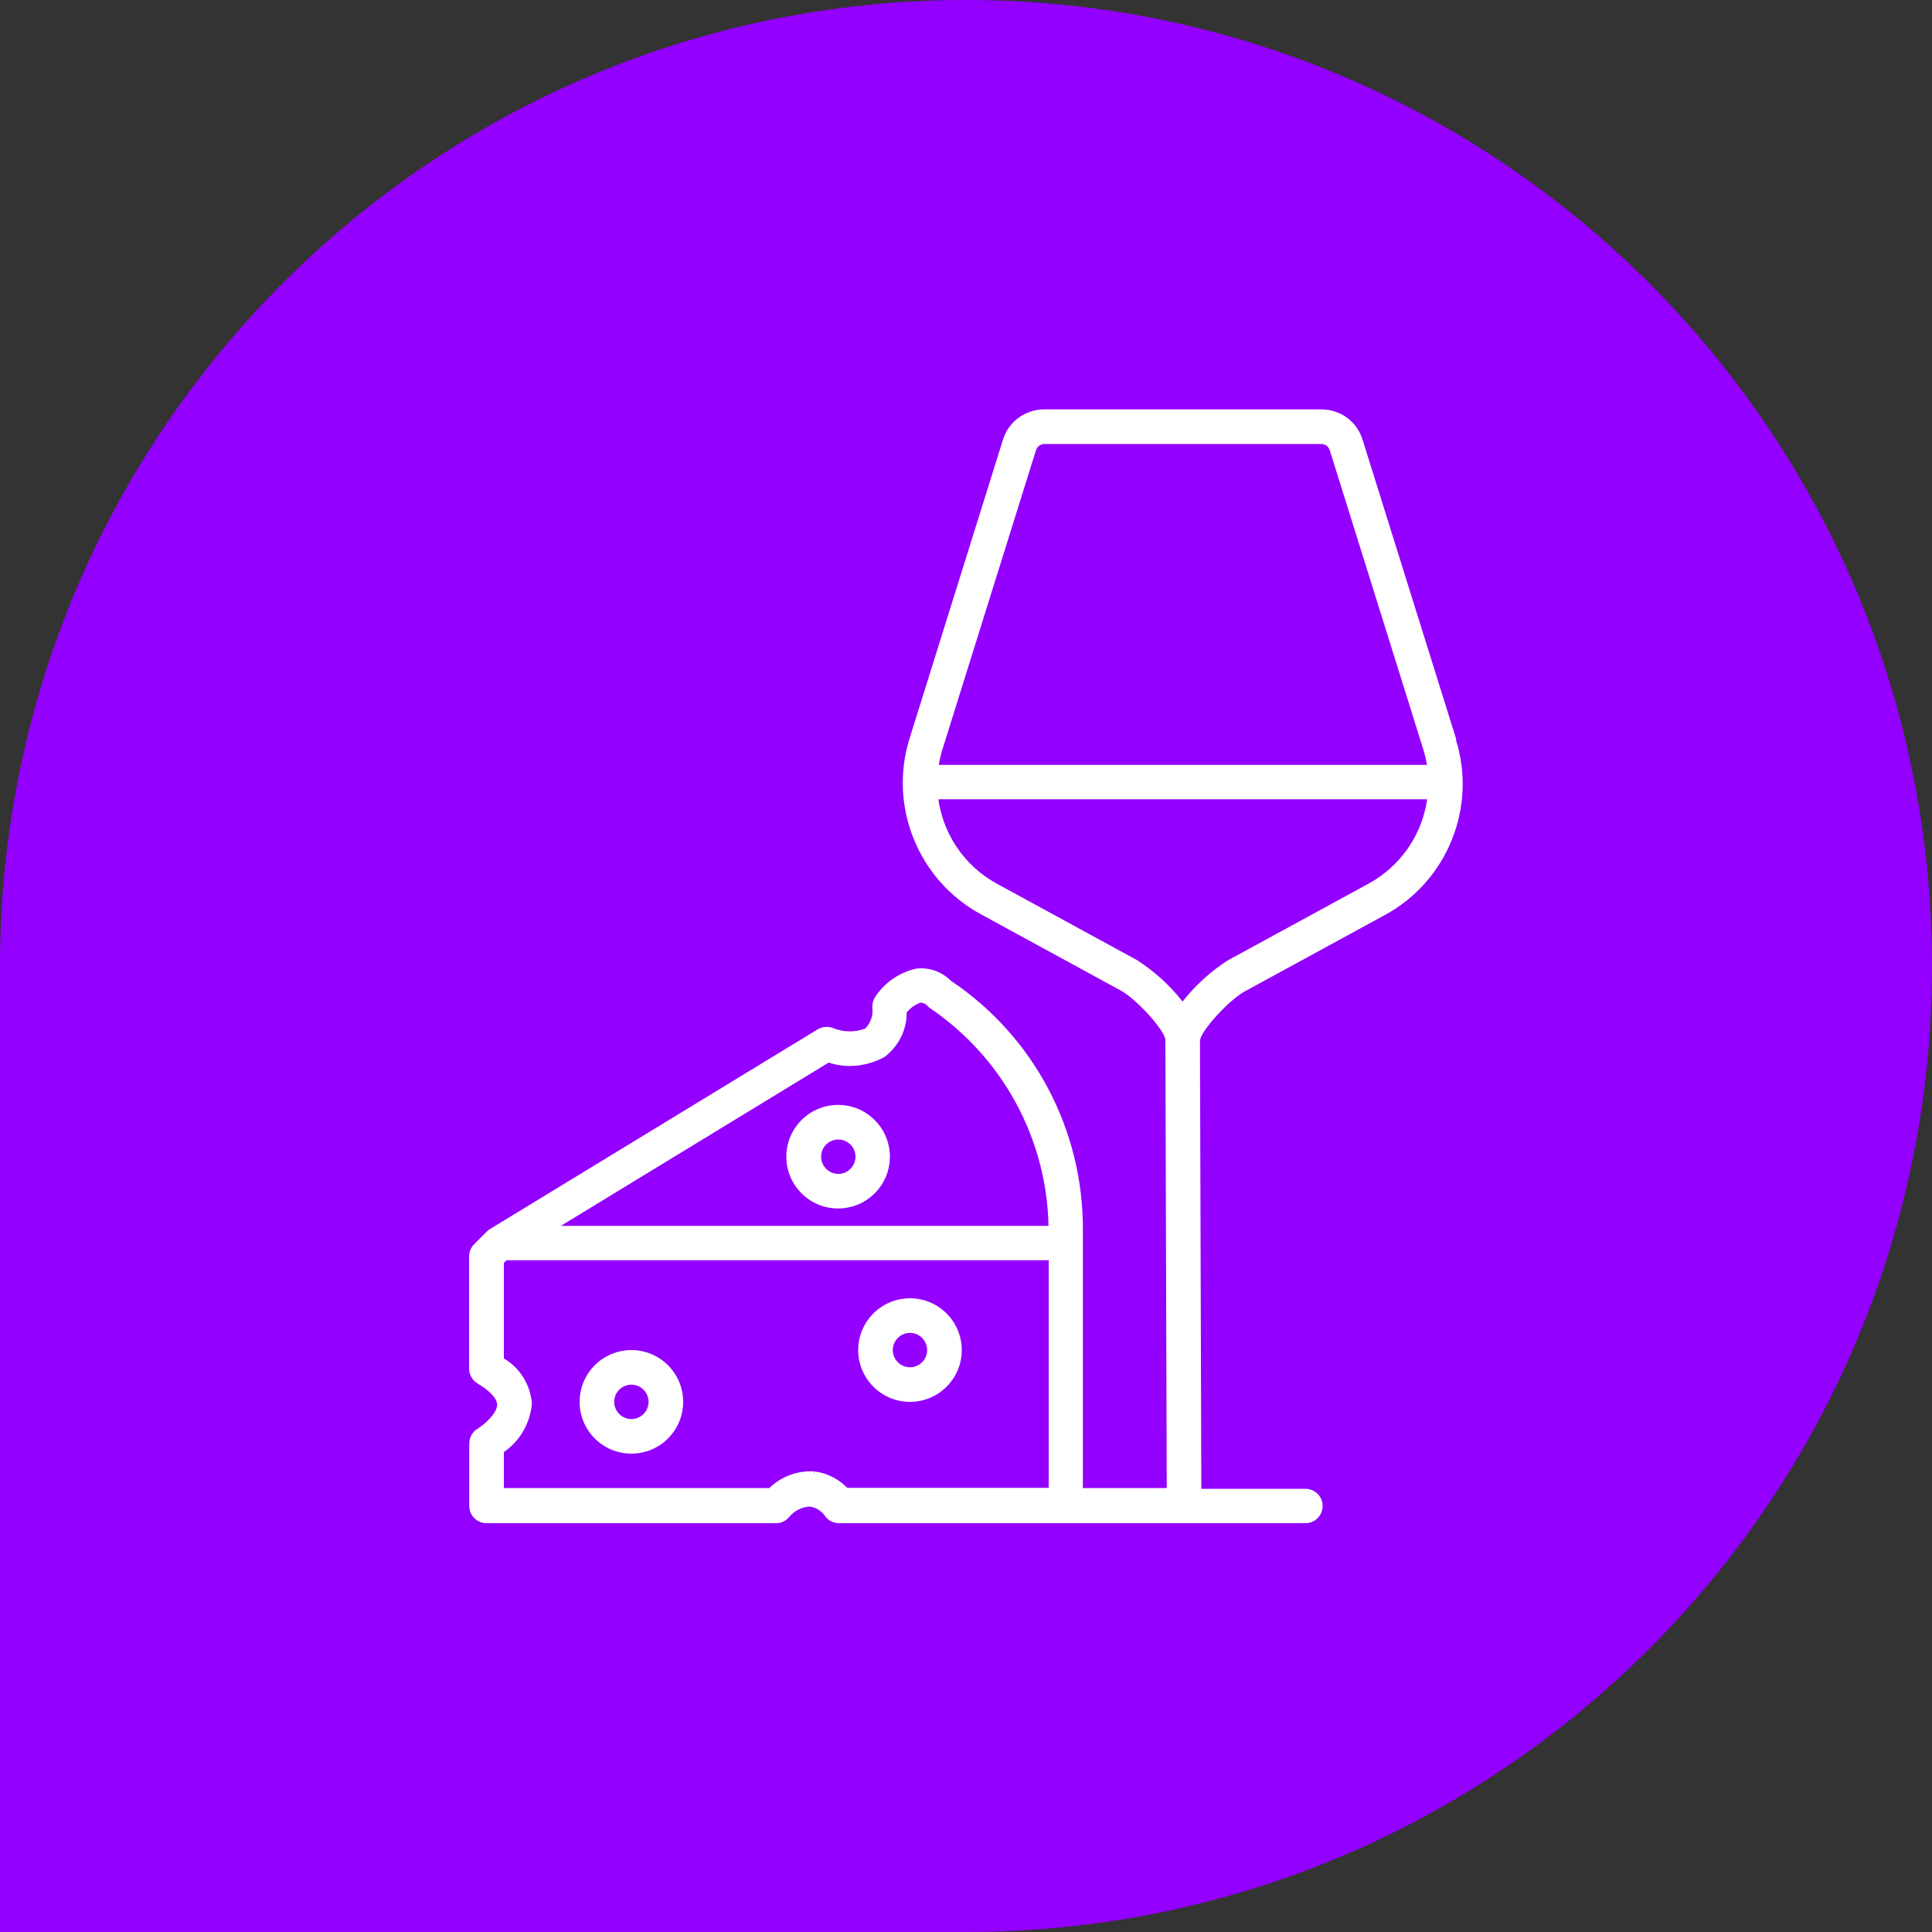 <?xml version="1.0" encoding="UTF-8"?>
<svg id="Livello_2" data-name="Livello 2" xmlns="http://www.w3.org/2000/svg" viewBox="0 0 100 100">
  <rect x="0" y="0" width="100" height="100" fill="#333333" stroke="none"/>
  <defs>
    <style>
      .cls-1 {
        fill: #9300ff;
      }

      .cls-2 {
        fill: #fff;
      }
    </style>
  </defs>
  <g id="Livello_1-2" data-name="Livello 1">
    <g>
      <path id="Rettangolo_95-2" data-name="Rettangolo 95-2" class="cls-1" d="M50,0h0c27.61,0,50,22.39,50,50h0c0,27.61-22.39,50-50,50H0v-50C0,22.39,22.39,0,50,0Z"/>
      <g>
        <path class="cls-2" d="M43.38,57.19c-1.48,0-2.68,1.2-2.68,2.68s1.2,2.68,2.68,2.68,2.68-1.2,2.68-2.68c0-1.48-1.2-2.68-2.68-2.68ZM44.28,59.87c0,.49-.4.89-.89.89-.49,0-.89-.4-.89-.89s.4-.89.89-.89.89.4.89.89Z"/>
        <path class="cls-2" d="M47.1,72.56c1.48,0,2.68-1.2,2.68-2.68,0-1.48-1.2-2.68-2.68-2.68h0c-1.48,0-2.68,1.2-2.68,2.68s1.2,2.68,2.68,2.68ZM46.21,69.88c0-.49.4-.89.89-.89s.89.4.89.89c0,.49-.4.89-.89.89-.49,0-.89-.4-.89-.89Z"/>
        <path class="cls-2" d="M32.68,69.88h0c-1.48,0-2.68,1.2-2.68,2.68s1.2,2.68,2.68,2.68,2.68-1.2,2.68-2.68c0-1.48-1.2-2.68-2.68-2.68ZM33.57,72.56c0,.49-.4.89-.89.89-.49,0-.89-.4-.89-.89s.4-.89.89-.89.89.4.89.89Z"/>
        <path class="cls-2" d="M75.37,38.25l-4.84-15.48c-.29-.95-1.14-1.58-2.15-1.58h-14.33c-.99,0-1.85.63-2.14,1.58l-4.84,15.48c-1.08,3.49.46,7.29,3.66,9.05l7.28,3.97c.84.46,2.31,2.09,2.31,2.57l.07,23.18h-4.34v-13.3c.04-5.22-2.53-10.08-6.84-12.96-.45-.46-1.09-.69-1.75-.63-.88.18-1.67.72-2.16,1.47-.1.15-.15.32-.15.53.06.41-.08.82-.37,1.11-.53.2-1.14.19-1.67-.03-.26-.1-.55-.07-.79.07l-16.95,10.33c-.06.04-.12.08-.17.13l-.65.65c-.17.17-.27.4-.27.64v5.81c0,.31.17.61.44.77.65.39,1.01.78,1.01,1.1,0,.47-.7,1.05-1.01,1.24-.27.16-.43.45-.43.77v3.23c0,.49.4.89.89.89h14.99c.24,0,.46-.09.64-.28.28-.36.71-.57,1.12-.58.31.05.58.22.76.47.17.25.44.39.74.39h24.14c.49,0,.89-.4.89-.89s-.4-.89-.89-.89h-5.39l-.07-23.18c0-.47,1.47-2.1,2.31-2.56l7.28-3.97c3.21-1.75,4.75-5.56,3.66-9.05ZM48.59,39.59c.04-.27.11-.54.19-.8l4.84-15.48c.06-.2.24-.33.45-.33h14.32c.2,0,.38.13.44.33l4.84,15.48c.08.26.14.53.19.8h-25.26ZM73.87,41.37c-.26,1.84-1.38,3.46-3.02,4.36l-7.3,3.98c-.9.58-1.68,1.29-2.34,2.13-.66-.84-1.44-1.55-2.35-2.14l-7.28-3.97c-1.64-.9-2.75-2.52-3.01-4.36h25.3ZM42.12,76.38h0s.01-.22.01-.22c-.85-.05-1.69.26-2.31.86h-13.74v-1.86c.82-.57,1.35-1.46,1.45-2.5-.07-.98-.61-1.85-1.45-2.35v-4.94l.14-.14h28.06v11.78h-10.43c-.45-.47-1.06-.77-1.7-.85l-.03.21s0,0,0,0ZM48.02,52.08c.05.05.11.1.16.13,3.73,2.55,6,6.74,6.09,11.24h-25.24l13.86-8.45c.95.31,1.99.2,2.89-.29.73-.55,1.16-1.41,1.15-2.31.2-.24.46-.42.72-.5.14,0,.27.06.37.18Z"/>
      </g>
    </g>
  </g>
</svg>